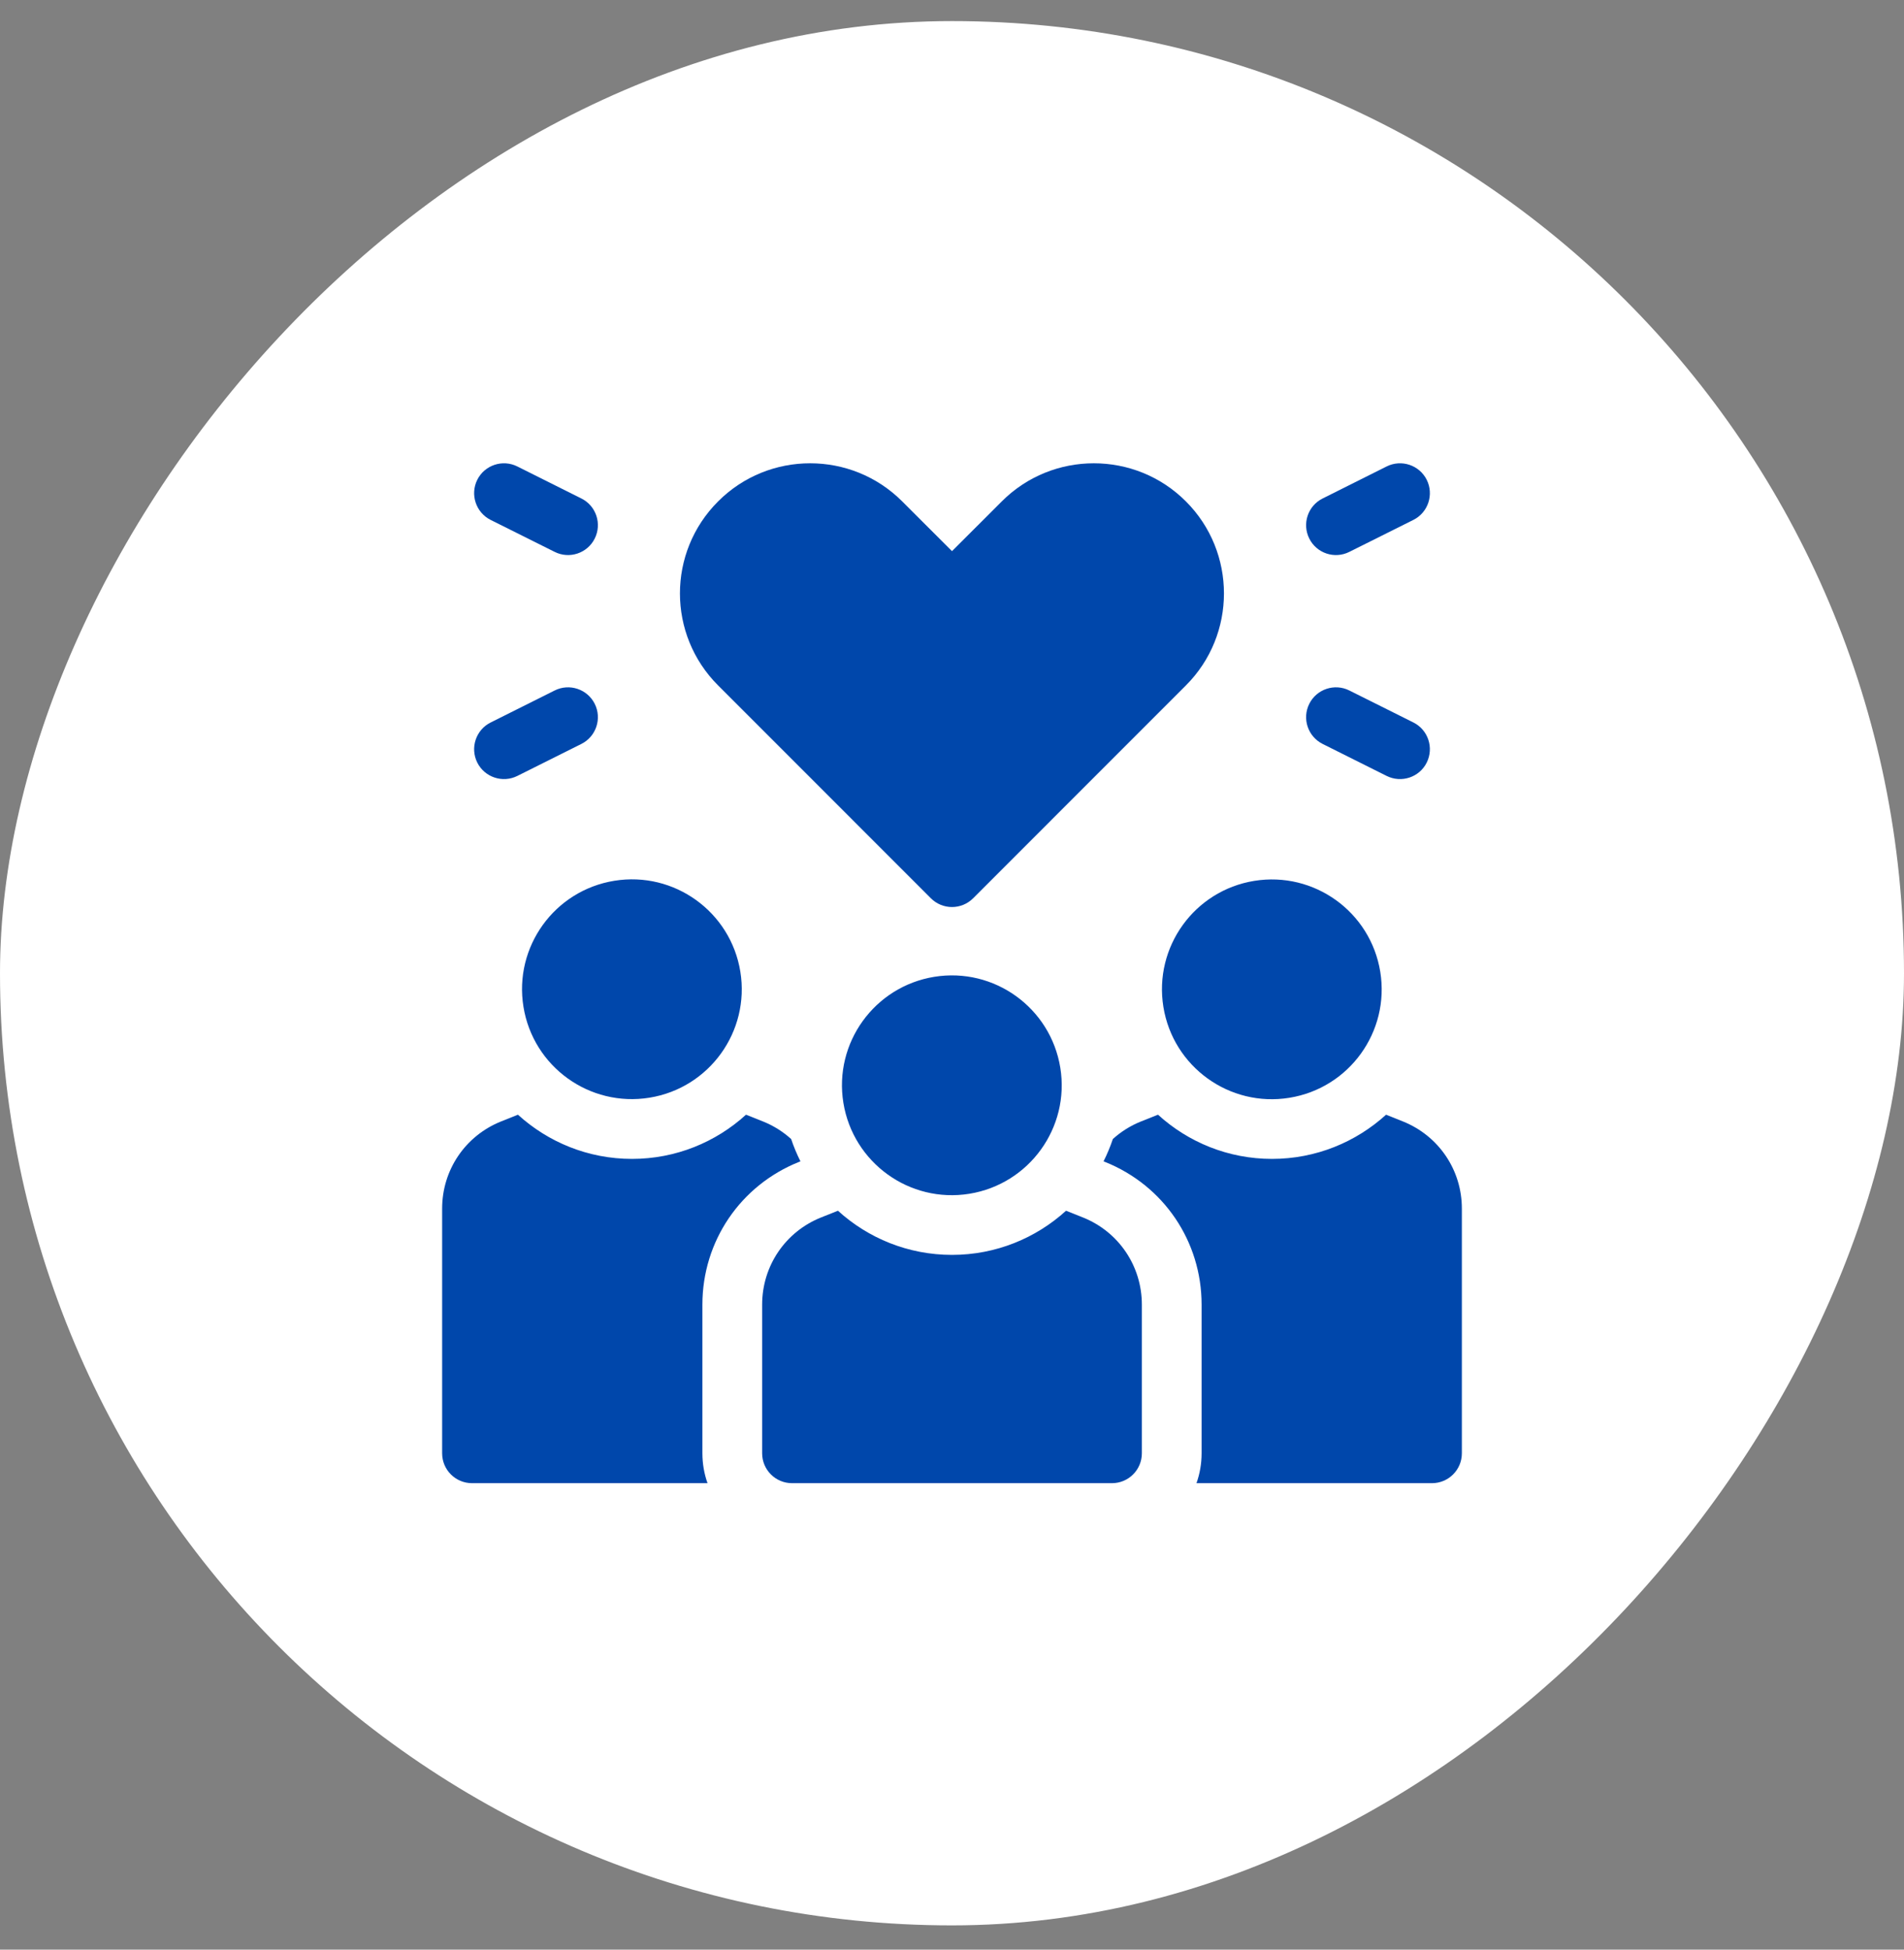 <svg xmlns="http://www.w3.org/2000/svg" width="42" height="43" viewBox="0 0 42 43" fill="none"><rect x="0" y="0" width="42" height="43" fill="#808080" stroke="none"/><rect width="42" height="42" rx="21" transform="matrix(-1 0 0 1 42 0.465)" fill="white"></rect><path d="M13.119 15.523C12.956 15.198 12.56 15.066 12.235 15.229L10.823 15.935C10.498 16.097 10.366 16.493 10.528 16.819C10.692 17.145 11.088 17.276 11.413 17.113L12.824 16.408C13.15 16.245 13.282 15.849 13.119 15.523Z" fill="#0047AB"></path><path d="M10.823 11.467L12.235 12.172C12.56 12.335 12.956 12.204 13.119 11.878C13.282 11.552 13.15 11.156 12.824 10.994L11.412 10.288C11.087 10.125 10.691 10.257 10.528 10.582C10.366 10.908 10.498 11.304 10.823 11.467Z" fill="#0047AB"></path><path d="M29.176 16.408L30.587 17.113C30.913 17.276 31.309 17.145 31.472 16.819C31.634 16.493 31.503 16.097 31.177 15.934L29.765 15.229C29.44 15.066 29.044 15.198 28.881 15.523C28.718 15.849 28.85 16.245 29.176 16.408Z" fill="#0047AB"></path><path d="M29.765 12.172L31.177 11.467C31.503 11.304 31.634 10.908 31.472 10.582C31.309 10.257 30.913 10.125 30.587 10.288L29.176 10.994C28.85 11.156 28.718 11.552 28.881 11.878C29.044 12.205 29.441 12.335 29.765 12.172Z" fill="#0047AB"></path><path d="M14.327 24.21C15.648 23.996 16.545 22.751 16.331 21.43C16.117 20.109 14.872 19.211 13.551 19.426C12.23 19.64 11.332 20.884 11.547 22.206C11.761 23.527 13.005 24.424 14.327 24.21Z" fill="#0047AB"></path><path d="M28.443 24.212C29.764 23.998 30.661 22.754 30.447 21.433C30.233 20.111 28.988 19.214 27.667 19.428C26.346 19.642 25.449 20.887 25.663 22.208C25.877 23.529 27.122 24.427 28.443 24.212Z" fill="#0047AB"></path><path d="M17.624 25.627L17.657 25.614C17.578 25.456 17.509 25.292 17.452 25.122C17.273 24.96 17.063 24.827 16.828 24.733L16.456 24.585C15.792 25.19 14.909 25.56 13.941 25.56C12.973 25.56 12.09 25.19 11.425 24.585L11.055 24.733C10.264 25.05 9.753 25.804 9.753 26.656V32.053C9.753 32.417 10.048 32.712 10.412 32.712H15.607C15.534 32.506 15.494 32.284 15.494 32.053V28.774C15.494 27.38 16.33 26.145 17.624 25.627Z" fill="#0047AB"></path><path d="M30.945 24.733L30.575 24.585C29.91 25.19 29.026 25.56 28.059 25.56C27.091 25.56 26.208 25.19 25.544 24.585L25.172 24.733C24.937 24.827 24.727 24.96 24.548 25.122C24.491 25.292 24.422 25.456 24.343 25.614L24.376 25.627C25.67 26.145 26.506 27.38 26.506 28.774V32.053C26.506 32.284 26.466 32.506 26.393 32.712H31.588C31.952 32.712 32.247 32.417 32.247 32.053V26.656C32.247 25.804 31.736 25.05 30.945 24.733Z" fill="#0047AB"></path><path d="M23.887 26.851L23.516 26.703C22.851 27.308 21.968 27.677 21 27.677C20.032 27.677 19.149 27.308 18.484 26.703L18.113 26.851C17.323 27.167 16.812 27.922 16.812 28.774V32.053C16.812 32.417 17.107 32.712 17.471 32.712H24.529C24.893 32.712 25.188 32.417 25.188 32.053V28.774C25.188 27.922 24.677 27.167 23.887 26.851Z" fill="#0047AB"></path><path d="M21.384 26.329C22.705 26.114 23.603 24.87 23.389 23.549C23.174 22.227 21.93 21.33 20.609 21.544C19.288 21.759 18.39 23.003 18.604 24.324C18.819 25.645 20.063 26.543 21.384 26.329Z" fill="#0047AB"></path><path d="M20.534 19.812C20.658 19.936 20.825 20.005 21 20.005C21.175 20.005 21.342 19.936 21.466 19.812L26.159 15.118C27.279 13.999 27.279 12.177 26.159 11.058C25.04 9.938 23.218 9.938 22.099 11.058L21 12.156L19.901 11.058C18.782 9.938 16.96 9.938 15.841 11.058C14.717 12.181 14.719 13.997 15.841 15.118L20.534 19.812Z" fill="#0047AB"></path></svg>